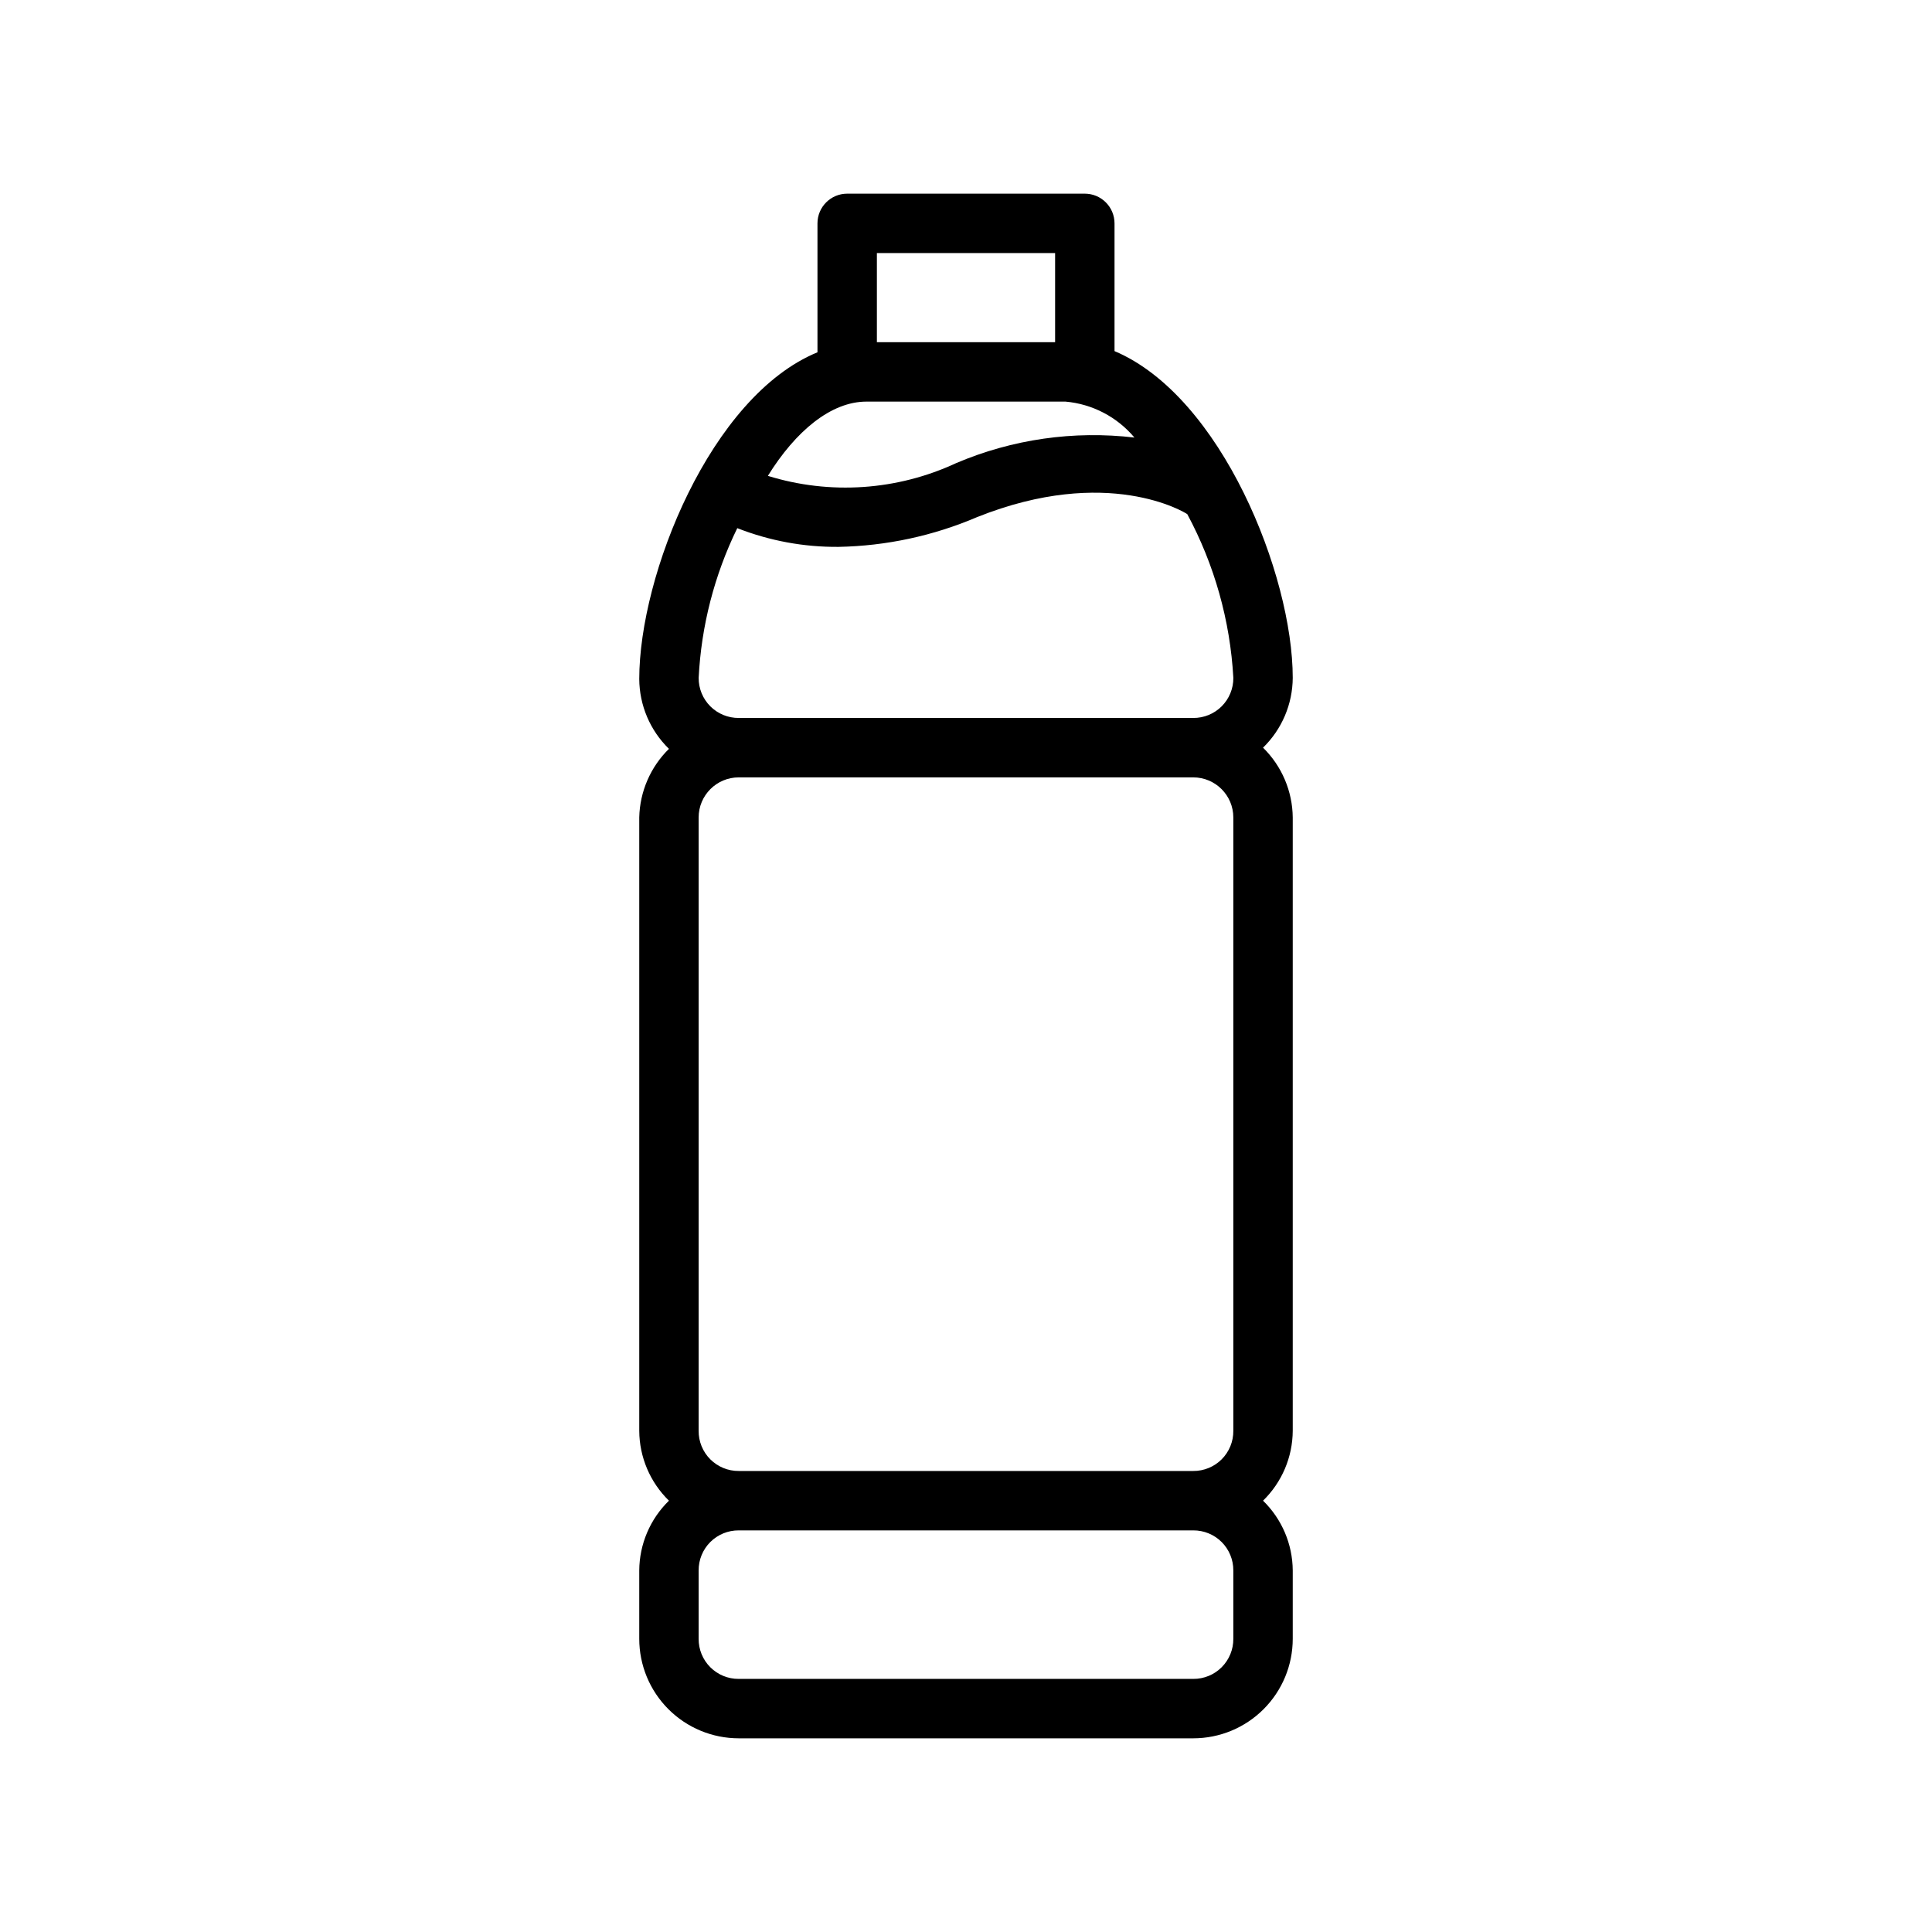 <?xml version="1.0" encoding="UTF-8"?>
<!-- Uploaded to: SVG Repo, www.svgrepo.com, Generator: SVG Repo Mixer Tools -->
<svg fill="#000000" width="800px" height="800px" version="1.1" viewBox="144 144 512 512" xmlns="http://www.w3.org/2000/svg">
 <path d="m486.59 323.64c0-27.238-18.895-74.625-47.23-86.594v-33.848c0-2.09-0.832-4.09-2.305-5.566-1.477-1.477-3.481-2.309-5.566-2.309h-62.977c-4.348 0-7.875 3.527-7.875 7.875v34.164c-28.34 11.652-47.23 59.039-47.23 86.594v-0.004c0.043 6.973 2.879 13.637 7.871 18.5-4.894 4.805-7.719 11.328-7.871 18.184v162.56c0.043 6.973 2.879 13.633 7.871 18.5-4.992 4.863-7.828 11.527-7.871 18.5v18.105c0 6.992 2.777 13.699 7.723 18.645 4.945 4.949 11.656 7.727 18.648 7.727h120.44c6.996 0 13.703-2.777 18.648-7.727 4.945-4.945 7.723-11.652 7.723-18.645v-18.105c-0.043-6.973-2.879-13.637-7.871-18.5 4.992-4.867 7.828-11.527 7.871-18.5v-162.56c-0.07-6.965-2.898-13.617-7.871-18.496 4.992-4.867 7.828-11.531 7.871-18.5zm-62.977-112.57v23.617h-47.23v-23.617zm-49.988 39.359h52.746c7.109 0.629 13.676 4.055 18.262 9.527-16.066-1.898-32.348 0.434-47.23 6.769-15.645 7.273-33.43 8.48-49.91 3.383 7.32-11.809 16.688-19.68 26.137-19.68zm-34.242 33.535c8.551 3.356 17.66 5.039 26.844 4.961 12.621-0.238 25.078-2.91 36.684-7.875 34.637-13.855 55.105-1.258 55.734-0.789v0.004c7.195 13.391 11.359 28.195 12.203 43.375 0.02 2.824-1.094 5.539-3.09 7.539-1.996 1.996-4.715 3.109-7.539 3.086h-120.44c-2.824 0.023-5.539-1.09-7.539-3.086-1.996-2-3.109-4.715-3.09-7.539 0.691-13.781 4.172-27.281 10.234-39.676zm131.46 76.672v162.56c0.02 2.824-1.094 5.539-3.09 7.539-1.996 1.996-4.715 3.109-7.539 3.09h-120.44c-2.824 0.02-5.539-1.094-7.539-3.09-1.996-2-3.109-4.715-3.09-7.539v-162.56c0-5.867 4.762-10.625 10.629-10.625h120.44c5.871 0 10.629 4.758 10.629 10.625zm0 217.66v0.004c0.02 2.824-1.094 5.539-3.09 7.535-1.996 2-4.715 3.113-7.539 3.09h-120.44c-2.824 0.023-5.539-1.09-7.539-3.09-1.996-1.996-3.109-4.711-3.09-7.535v-18.105c-0.02-2.824 1.094-5.543 3.09-7.539 2-1.996 4.715-3.109 7.539-3.09h120.44c2.824-0.02 5.543 1.094 7.539 3.09 1.996 1.996 3.109 4.715 3.09 7.539z"/>
</svg>